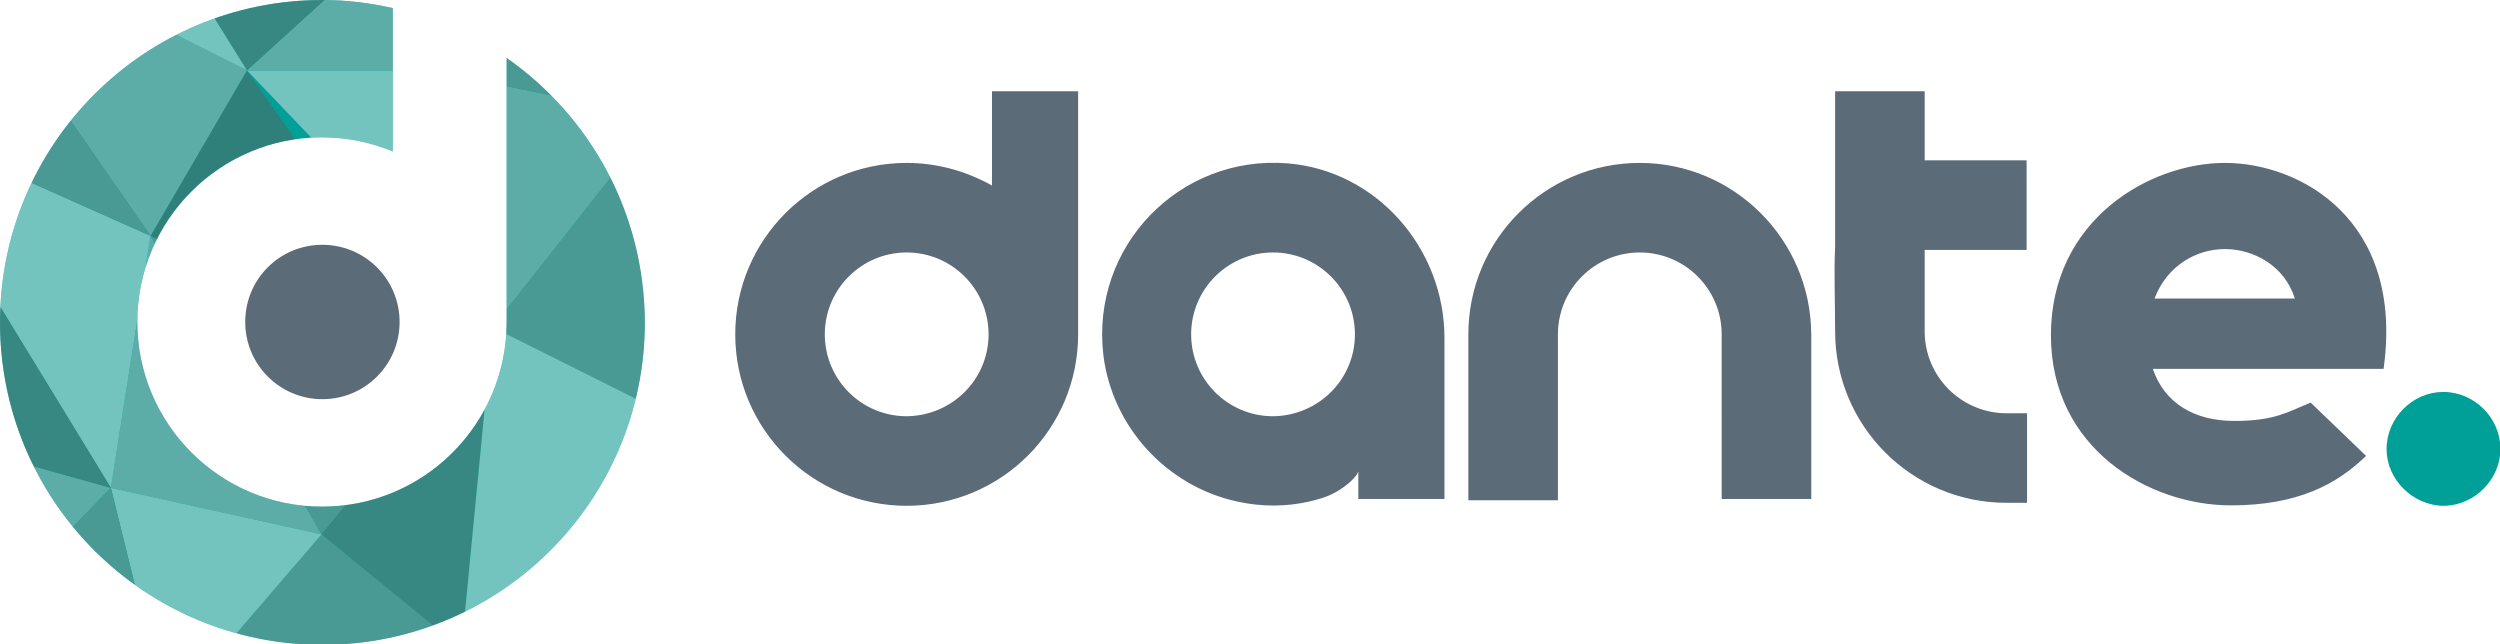 <svg xmlns="http://www.w3.org/2000/svg" xmlns:xlink="http://www.w3.org/1999/xlink" xml:space="preserve" id="Layer_1" x="0" y="0" style="enable-background:new 0 0 586.2 151.1" version="1.1" viewBox="0 0 586.2 151.1"><style>.st0{fill:#00a099}.st1{opacity:.5}.st3{fill:#e5e5e5}.st3,.st4,.st5,.st6{clip-path:url(#SVGID_4_)}.st4{fill:#919191}.st5{fill:#6e6e6e}.st6{fill:#b8b8b8}</style><path d="M118.8 13.6v62.1c-.1 23.8-19.4 43.1-43.3 43.1S32.2 99.4 32.2 75.5s19.4-43.3 43.3-43.3c5.9 0 11.5 1.2 16.6 3.3V1.9C86.8.7 81.3 0 75.6 0 33.8 0 0 33.8 0 75.6s33.8 75.6 75.6 75.6c41.7 0 75.6-33.8 75.6-75.6-.1-25.7-12.8-48.3-32.4-62z" class="st0"/><g class="st1"><defs><path id="SVGID_1_" d="M118.8 13.6v62.1c-.1 23.8-19.4 43.1-43.3 43.1S32.2 99.4 32.2 75.5s19.4-43.3 43.3-43.3c5.9 0 11.5 1.2 16.6 3.3V1.9C86.8.7 81.3 0 75.6 0 33.8 0 0 33.8 0 75.6s33.8 75.6 75.6 75.6c41.7 0 75.6-33.8 75.6-75.6-.1-25.7-12.8-48.3-32.4-62z" class="st1"/></defs><clipPath id="SVGID_2_"><use xlink:href="#SVGID_1_" style="overflow:visible"/></clipPath><g style="clip-path:url(#SVGID_2_)"><defs><path id="SVGID_3_" d="M-18.1-21.6h181.3v181.3H-18.1z"/></defs><clipPath id="SVGID_4_"><use xlink:href="#SVGID_3_" style="overflow:visible"/></clipPath><path d="m216.6 55.3-62.4-27.8 53 86.9z" class="st3"/><path d="m154.2 27.5 9-49.1 53.4 76.9z" class="st4"/><path d="m170.1 104 37.1 10.4-53-86.9z" class="st5"/><path d="m-18 159.7 44-45.3-37.2-10.4z" class="st6"/><path d="m154.3 27.5-38.8 49.2 54.6 27.3z" class="st4"/><path d="M75.4 125.3 26 114.4l9.3-59.1z" class="st6"/><path d="m115.5 76.7-40.1 48.6-40.1-70z" class="st4"/><path d="m57.9 16.5 52 74.2-74.6-35.4z" style="clip-path:url(#SVGID_4_);fill:#5e5e5e"/><path d="M57.9 16.5 35.3 55.3l-53.4-76.9z" class="st6"/><path d="m115.5 76.7-40.1 48.6 32.8 26.8z" class="st5"/><path d="M57.9 16.5h42.8l14.8 60.2z" class="st3"/><path d="m115.5 76.7 38.8-49.2-53.6-11z" class="st6"/><path d="m108.2 152.1 61.9-48.1-54.6-27.3z" class="st3"/><path d="m100.7 16.5 7.5-45.7-50.3 45.7z" class="st6"/><path d="M108.2-29.2 39.1-13.7l18.8 30.2z" class="st5"/><path d="m-18.1-21.6 57.2 7.9 18.8 30.2zm172.4 49.1 8.9-49.1-55-7.6z" class="st3"/><path d="m154.3 27.5-46.1-56.7-7.5 45.7z" class="st4"/><path d="m39.1-13.7 36.3-42.2 32.8 26.8z" class="st4"/><path d="M75.4-55.9 26-66.8l13.1 53.1z" class="st3"/><path d="m100.7 197.8 7.5-45.7-50.3 45.7z" class="st6"/><path d="m108.2 152.1-69.1 15.4 18.8 30.3z" class="st5"/><path d="m154.3 208.8 8.9-49.1-55-7.6z" class="st3"/><path d="m154.3 208.8-46.1-56.7-7.5 45.7zM39.1 167.5l36.3-42.2 32.8 26.8z" class="st4"/><path d="M75.4 125.3 26 114.4l13.1 53.1zm-40.1-70-62.4-27.8L26 114.4z" class="st3"/><path d="m-27.1 27.5 9-49.1 53.4 76.9z" class="st4"/><path d="M-11.2 104 26 114.4l-53.1-86.9z" class="st5"/><path d="m-27 27.5-38.7 49.2 54.5 27.3z" class="st4"/><path d="m-73.1 152.1 61.9-48.1-54.5-27.3z" class="st3"/><path d="m26-66.8-44.1 45.2 57.2 7.9zm0 181.2-44.1 45.3 57.2 7.8z" class="st4"/></g></g><path d="M559.6 105.3c0-7.3 6.1-13.4 13.3-13.4 7.3 0 13.4 6.1 13.4 13.4 0 7.1-6.1 13.3-13.4 13.3-7.2-.1-13.3-6.2-13.3-13.3z" class="st0"/><path d="M75.6 57.4c10 0 18.1 8.1 18.1 18.1s-8.1 18.1-18.1 18.1-18.1-8.1-18.1-18.1 8-18.1 18.1-18.1zm375.7-36h-21V58c-.3 5.8 0 12.5 0 19.7 0 22.2 18 40.2 40.2 40.2h4.8v-21h-4.8c-10.6 0-19.2-8.6-19.2-19.2V58.6h23.9v-21h-23.9V21.4zm-218.7 0h20.2v57c0 22.2-18 40.2-40.2 40.2-22.2 0-40.2-18-40.2-40.2 0-22.2 18-40.2 40.2-40.2 7.3 0 14.1 2 20 5.3V21.4zm-.8 57c0-10.6-8.6-19.2-19.2-19.2s-19.2 8.6-19.2 19.2 8.6 19.2 19.2 19.2c10.6-.1 19.2-8.6 19.2-19.2zm327.1 8.1h-54.1c2.7 8 9.7 12.2 19.1 12.2 9.5 0 12.5-2.1 17.9-4.3l13 12.5c-6.9 6.7-16.1 11.6-31.7 11.6-19.2 0-42.2-13.3-42.2-39.9 0-27.1 23.2-40.4 40.8-40.4 17.6 0 42.1 13.3 37.2 48.3zM538.1 70c-2.4-7.7-9.7-11.6-16.4-11.6-6.7 0-13.6 3.9-16.5 11.6h32.9zM384.5 38.2c-22.2 0-40.2 18-40.2 40.2v38.9h21V78.4c0-10.6 8.6-19.2 19.2-19.2s19.2 8.6 19.2 19.2V117h21V78.4c-.1-22.2-18.1-40.2-40.2-40.2zm-45.8 41.1V117h-20.2v-6.4c-.5 1.2-2.3 3.1-5.3 4.8-1.9 1.1-4.1 1.7-6.2 2.2-5.3 1.2-11 1.3-16.9 0-16.6-3.6-29.4-17.6-31.4-34.5-2.9-25.4 17.9-46.8 43.2-44.8 20.9 1.7 36.8 19.9 36.8 41zm-21-.9c0-10.6-8.6-19.2-19.2-19.2s-19.2 8.6-19.2 19.2 8.6 19.2 19.2 19.2c10.6-.1 19.2-8.6 19.2-19.2z" style="fill:#5c6b78"/></svg>